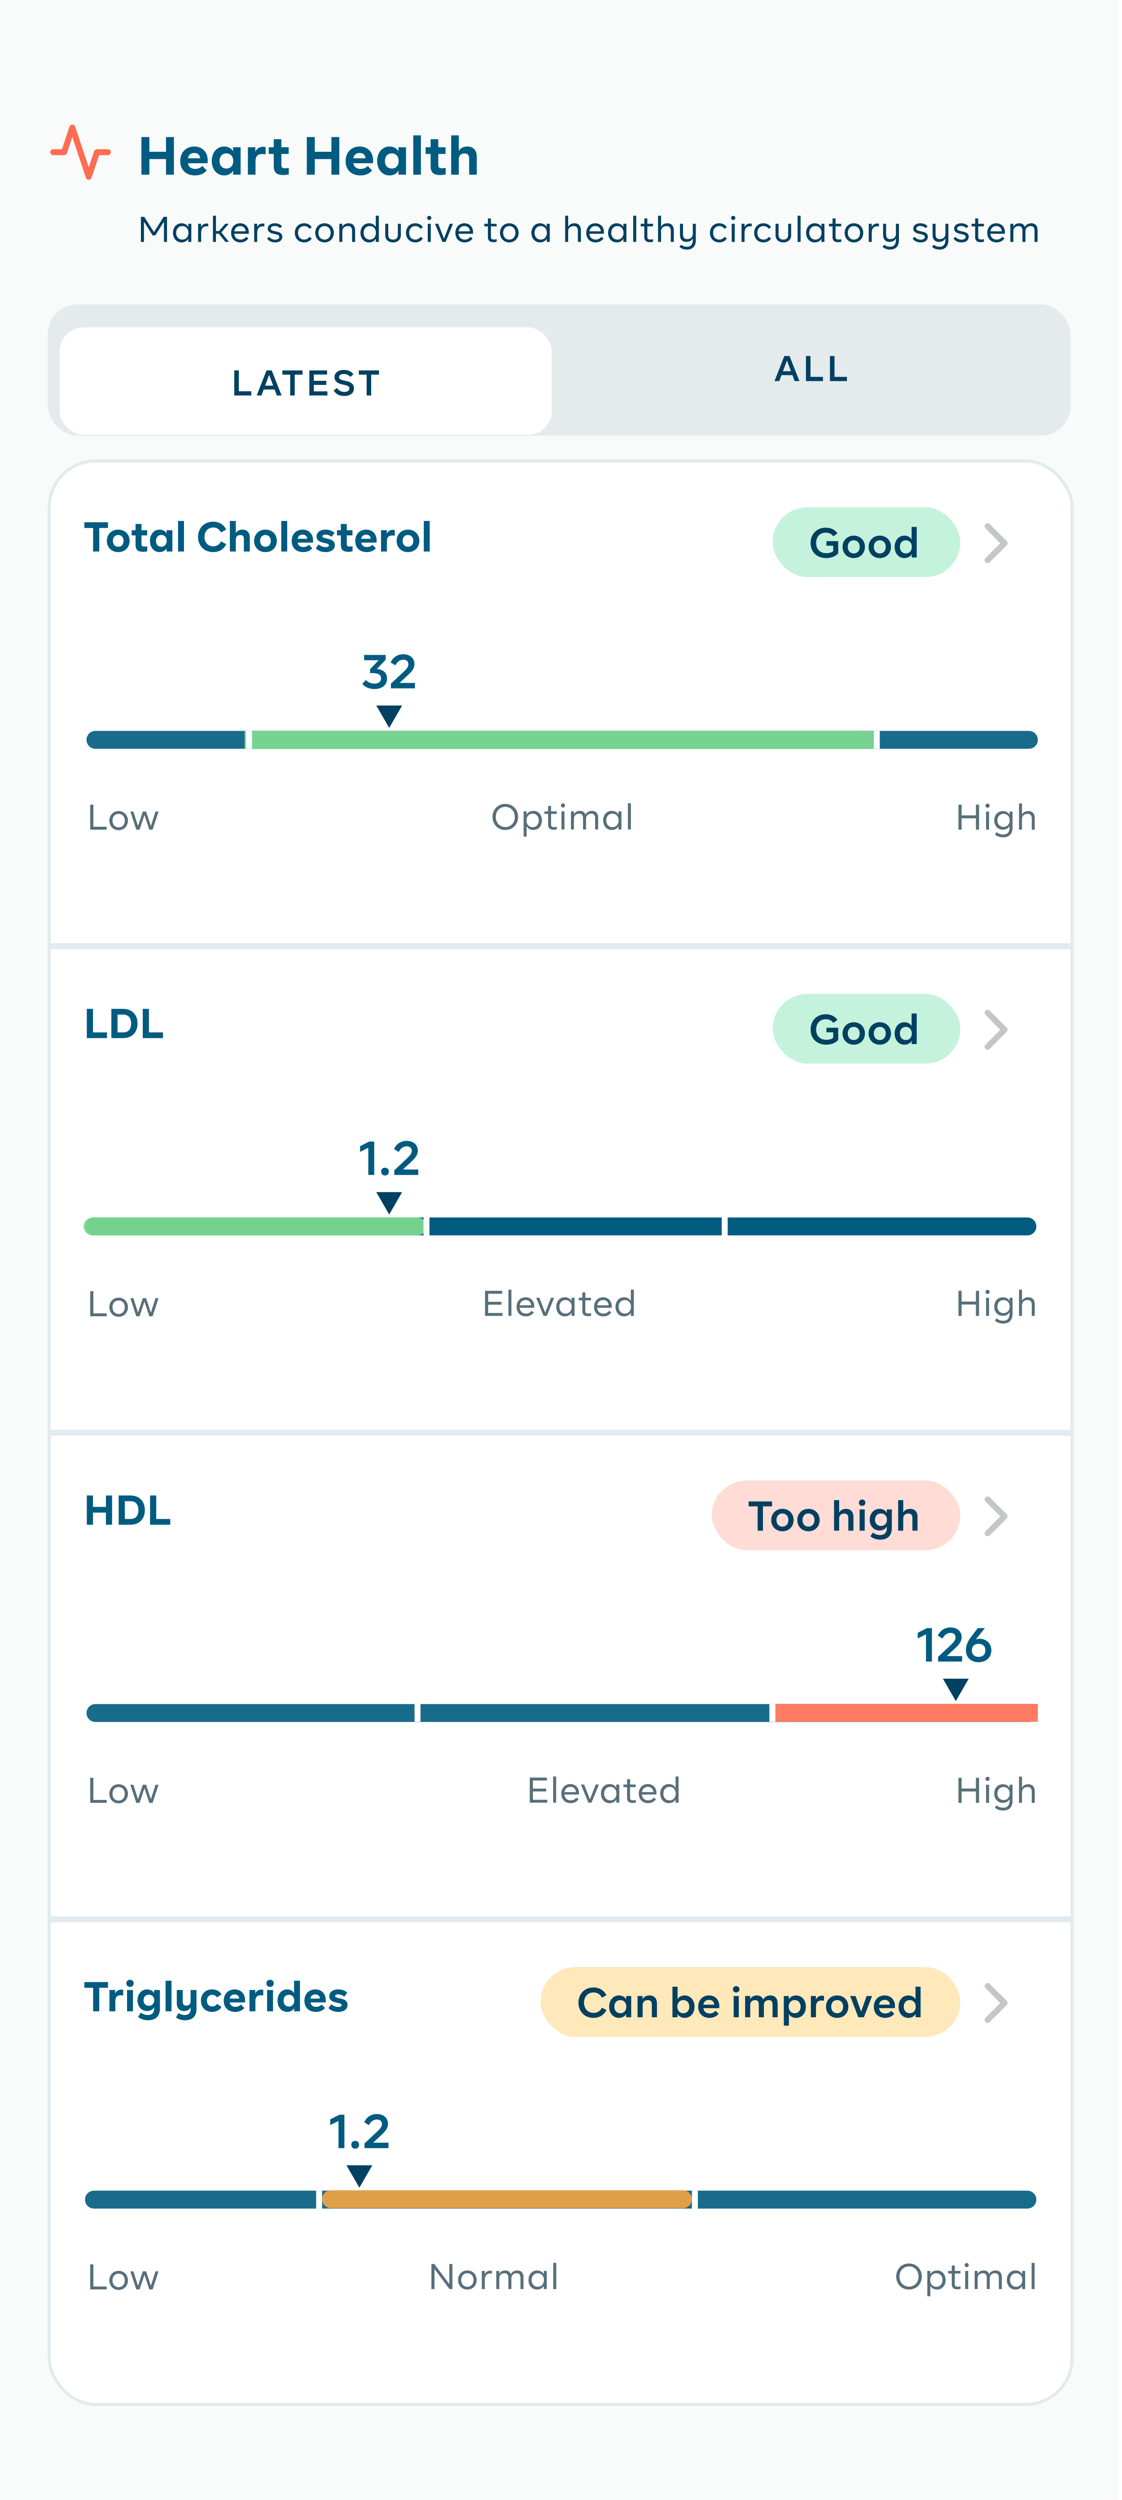 <svg width="203" height="452" viewBox="0 0 203 452" fill="none" xmlns="http://www.w3.org/2000/svg">
<g clip-path="url(#clip0_116_8067)">
<rect width="202.336" height="452" fill="white"/>
<rect width="202.336" height="549.275" fill="#F9FAFA"/>
<g clip-path="url(#clip1_116_8067)">
<path d="M19.516 27.518H17.538L16.054 31.969L13.086 23.066L11.602 27.518H9.624" stroke="#FF6C52" stroke-width="1.079" stroke-linecap="round" stroke-linejoin="round"/>
</g>
<path d="M30.037 24.784H31.464V31.582H30.037V28.765H27.026V31.582H25.588V24.784H27.026V27.445H30.037V24.784ZM37.58 29.038C37.58 29.193 37.57 29.348 37.551 29.513H33.996C34.132 30.203 34.599 30.543 35.327 30.543C35.842 30.543 36.279 30.368 36.609 30.009L37.395 30.825C36.929 31.388 36.201 31.718 35.278 31.718C33.666 31.718 32.608 30.708 32.608 29.125C32.608 27.59 33.617 26.493 35.142 26.493C36.609 26.493 37.58 27.493 37.58 29.038ZM35.152 27.658C34.511 27.658 34.113 27.998 33.996 28.62H36.211C36.162 28.008 35.793 27.658 35.152 27.658ZM42.173 26.629H43.533V31.582H42.173V30.844C41.882 31.398 41.26 31.718 40.551 31.718C39.259 31.718 38.317 30.65 38.317 29.105C38.317 27.561 39.259 26.493 40.551 26.493C41.26 26.493 41.882 26.813 42.173 27.367V26.629ZM40.959 30.475C41.726 30.475 42.202 29.921 42.202 29.105C42.202 28.29 41.726 27.736 40.959 27.736C40.192 27.736 39.716 28.29 39.716 29.105C39.716 29.921 40.192 30.475 40.959 30.475ZM47.636 26.532C47.792 26.532 47.928 26.551 48.054 26.6V27.911C47.85 27.872 47.636 27.853 47.452 27.853C46.626 27.853 46.228 28.241 46.228 29.183V31.582H44.849V26.629H46.199V27.445C46.442 26.872 46.976 26.532 47.636 26.532ZM51.255 31.65C50.05 31.65 49.526 31.174 49.526 30.047V27.833H48.623V26.629H49.526V25.172H50.905V26.629H52.226V27.833H50.905V29.834C50.905 30.271 51.089 30.426 51.575 30.426C51.76 30.426 52.012 30.407 52.245 30.349V31.524C51.934 31.611 51.604 31.65 51.255 31.65ZM59.96 24.784H61.388V31.582H59.96V28.765H56.95V31.582H55.512V24.784H56.95V27.445H59.96V24.784ZM67.504 29.038C67.504 29.193 67.494 29.348 67.475 29.513H63.92C64.056 30.203 64.522 30.543 65.251 30.543C65.765 30.543 66.202 30.368 66.532 30.009L67.319 30.825C66.853 31.388 66.125 31.718 65.202 31.718C63.59 31.718 62.531 30.708 62.531 29.125C62.531 27.59 63.541 26.493 65.066 26.493C66.532 26.493 67.504 27.493 67.504 29.038ZM65.076 27.658C64.435 27.658 64.037 27.998 63.92 28.62H66.134C66.086 28.008 65.717 27.658 65.076 27.658ZM72.097 26.629H73.456V31.582H72.097V30.844C71.805 31.398 71.183 31.718 70.475 31.718C69.183 31.718 68.241 30.65 68.241 29.105C68.241 27.561 69.183 26.493 70.475 26.493C71.183 26.493 71.805 26.813 72.097 27.367V26.629ZM70.882 30.475C71.65 30.475 72.126 29.921 72.126 29.105C72.126 28.29 71.65 27.736 70.882 27.736C70.115 27.736 69.639 28.29 69.639 29.105C69.639 29.921 70.115 30.475 70.882 30.475ZM74.773 31.582V24.473H76.152V31.582H74.773ZM79.642 31.65C78.437 31.65 77.913 31.174 77.913 30.047V27.833H77.01V26.629H77.913V25.172H79.292V26.629H80.613V27.833H79.292V29.834C79.292 30.271 79.477 30.426 79.962 30.426C80.147 30.426 80.399 30.407 80.632 30.349V31.524C80.322 31.611 79.991 31.65 79.642 31.65ZM84.563 26.493C85.612 26.493 86.263 27.153 86.263 28.338V31.582H84.884V28.698C84.884 28.056 84.631 27.746 84.039 27.746C83.398 27.746 83.009 28.115 83.009 28.785V31.582H81.63V24.473H83.009V27.299C83.291 26.804 83.844 26.493 84.563 26.493Z" fill="#005B80"/>
<path d="M29.613 39.208H30.215V43.74H29.664V40.082L28.091 42.562H27.618L26.045 40.082V43.74H25.495V39.208H26.097L27.858 41.973L29.613 39.208ZM34.071 40.464H34.614V43.74H34.071V43.138C33.883 43.559 33.417 43.831 32.86 43.831C31.96 43.831 31.299 43.125 31.299 42.102C31.299 41.079 31.96 40.373 32.86 40.373C33.417 40.373 33.883 40.645 34.071 41.066V40.464ZM32.983 43.326C33.656 43.326 34.096 42.814 34.096 42.102C34.096 41.39 33.656 40.878 32.983 40.878C32.309 40.878 31.869 41.39 31.869 42.102C31.869 42.814 32.309 43.326 32.983 43.326ZM37.387 40.412C37.497 40.412 37.594 40.425 37.685 40.458V40.937C37.588 40.924 37.484 40.917 37.4 40.917C36.779 40.917 36.39 41.273 36.39 42.063V43.74H35.846V40.464H36.39V41.079C36.539 40.658 36.908 40.412 37.387 40.412ZM40.782 43.74L39.597 42.258H39.073V43.74H38.529V39.001H39.073V41.778H39.617L40.756 40.464H41.391L40.044 42.018L41.417 43.74H40.782ZM45.011 41.979C45.011 42.076 45.005 42.173 44.992 42.27H42.37C42.434 42.931 42.868 43.326 43.509 43.326C43.924 43.326 44.273 43.164 44.552 42.814L44.921 43.125C44.603 43.572 44.105 43.831 43.496 43.831C42.499 43.831 41.813 43.125 41.813 42.109C41.813 41.105 42.48 40.373 43.451 40.373C44.364 40.373 45.011 41.021 45.011 41.979ZM43.451 40.878C42.862 40.878 42.473 41.254 42.383 41.83H44.455C44.403 41.215 44.008 40.878 43.451 40.878ZM47.534 40.412C47.644 40.412 47.741 40.425 47.832 40.458V40.937C47.735 40.924 47.631 40.917 47.547 40.917C46.925 40.917 46.537 41.273 46.537 42.063V43.74H45.993V40.464H46.537V41.079C46.686 40.658 47.055 40.412 47.534 40.412ZM49.79 43.831C49.11 43.831 48.579 43.546 48.327 43.119L48.722 42.827C48.961 43.17 49.343 43.339 49.784 43.339C50.256 43.339 50.535 43.138 50.535 42.84C50.535 42.614 50.386 42.471 49.958 42.374L49.44 42.258C48.761 42.102 48.443 41.804 48.443 41.345C48.443 40.781 48.922 40.373 49.732 40.373C50.308 40.373 50.761 40.581 51.027 40.93L50.651 41.254C50.438 41.001 50.107 40.865 49.699 40.865C49.227 40.865 48.987 41.047 48.987 41.332C48.987 41.539 49.117 41.668 49.576 41.772L50.153 41.901C50.819 42.05 51.078 42.355 51.078 42.801C51.078 43.416 50.606 43.831 49.79 43.831ZM55.029 43.831C54.026 43.831 53.346 43.106 53.346 42.102C53.346 41.099 54.026 40.373 55.029 40.373C55.631 40.373 56.123 40.632 56.402 41.086L55.974 41.383C55.774 41.06 55.444 40.878 55.036 40.878C54.369 40.878 53.916 41.364 53.916 42.102C53.916 42.84 54.369 43.326 55.036 43.326C55.444 43.326 55.774 43.145 55.974 42.821L56.402 43.119C56.123 43.572 55.631 43.831 55.029 43.831ZM58.717 43.831C57.694 43.831 57.034 43.035 57.034 42.102C57.034 41.17 57.694 40.373 58.717 40.373C59.74 40.373 60.4 41.17 60.4 42.102C60.4 43.035 59.74 43.831 58.717 43.831ZM58.717 43.326C59.39 43.326 59.831 42.814 59.831 42.102C59.831 41.39 59.39 40.878 58.717 40.878C58.044 40.878 57.603 41.39 57.603 42.102C57.603 42.814 58.044 43.326 58.717 43.326ZM63.081 40.373C63.819 40.373 64.246 40.827 64.246 41.642V43.74H63.702V41.772C63.702 41.15 63.462 40.878 62.951 40.878C62.375 40.878 61.941 41.228 61.941 41.791V43.74H61.397V40.464H61.941V41.021C62.129 40.6 62.556 40.373 63.081 40.373ZM67.99 39.001H68.534V43.74H67.99V43.138C67.796 43.559 67.329 43.831 66.772 43.831C65.873 43.831 65.219 43.125 65.219 42.102C65.219 41.079 65.873 40.373 66.772 40.373C67.329 40.373 67.796 40.645 67.99 41.066V39.001ZM66.902 43.326C67.575 43.326 68.016 42.814 68.016 42.102C68.016 41.39 67.575 40.878 66.902 40.878C66.229 40.878 65.788 41.39 65.788 42.102C65.788 42.814 66.229 43.326 66.902 43.326ZM71.112 43.831C70.258 43.831 69.701 43.306 69.701 42.517V40.464H70.245V42.484C70.245 43.035 70.562 43.326 71.112 43.326C71.663 43.326 71.98 43.035 71.98 42.484V40.464H72.524V42.517C72.524 43.306 71.967 43.831 71.112 43.831ZM75.138 43.831C74.134 43.831 73.454 43.106 73.454 42.102C73.454 41.099 74.134 40.373 75.138 40.373C75.74 40.373 76.232 40.632 76.51 41.086L76.083 41.383C75.882 41.06 75.552 40.878 75.144 40.878C74.477 40.878 74.024 41.364 74.024 42.102C74.024 42.84 74.477 43.326 75.144 43.326C75.552 43.326 75.882 43.145 76.083 42.821L76.51 43.119C76.232 43.572 75.74 43.831 75.138 43.831ZM77.666 39.778C77.446 39.778 77.291 39.616 77.291 39.402C77.291 39.188 77.446 39.027 77.666 39.027C77.886 39.027 78.042 39.188 78.042 39.402C78.042 39.616 77.886 39.778 77.666 39.778ZM77.394 43.74V40.464H77.938V43.74H77.394ZM81.374 40.464H81.957L80.623 43.74H80.04L78.706 40.464H79.289L80.331 43.145L81.374 40.464ZM85.592 41.979C85.592 42.076 85.585 42.173 85.572 42.27H82.95C83.015 42.931 83.448 43.326 84.09 43.326C84.504 43.326 84.853 43.164 85.132 42.814L85.501 43.125C85.184 43.572 84.685 43.831 84.077 43.831C83.079 43.831 82.393 43.125 82.393 42.109C82.393 41.105 83.06 40.373 84.031 40.373C84.944 40.373 85.592 41.021 85.592 41.979ZM84.031 40.878C83.442 40.878 83.054 41.254 82.963 41.83H85.035C84.983 41.215 84.588 40.878 84.031 40.878ZM89.272 43.792C88.631 43.792 88.275 43.488 88.275 42.898V40.93H87.621V40.464H88.275V39.493H88.819V40.464H89.848V40.93H88.819V42.86C88.819 43.183 88.981 43.313 89.35 43.313C89.492 43.313 89.674 43.294 89.861 43.255V43.708C89.648 43.773 89.434 43.792 89.272 43.792ZM92.143 43.831C91.12 43.831 90.46 43.035 90.46 42.102C90.46 41.17 91.12 40.373 92.143 40.373C93.166 40.373 93.826 41.17 93.826 42.102C93.826 43.035 93.166 43.831 92.143 43.831ZM92.143 43.326C92.816 43.326 93.257 42.814 93.257 42.102C93.257 41.39 92.816 40.878 92.143 40.878C91.47 40.878 91.029 41.39 91.029 42.102C91.029 42.814 91.47 43.326 92.143 43.326ZM98.918 40.464H99.462V43.74H98.918V43.138C98.73 43.559 98.264 43.831 97.707 43.831C96.807 43.831 96.147 43.125 96.147 42.102C96.147 41.079 96.807 40.373 97.707 40.373C98.264 40.373 98.73 40.645 98.918 41.066V40.464ZM97.83 43.326C98.504 43.326 98.944 42.814 98.944 42.102C98.944 41.39 98.504 40.878 97.83 40.878C97.157 40.878 96.717 41.39 96.717 42.102C96.717 42.814 97.157 43.326 97.83 43.326ZM103.934 40.373C104.672 40.373 105.1 40.827 105.1 41.642V43.74H104.556V41.772C104.556 41.15 104.316 40.878 103.805 40.878C103.229 40.878 102.795 41.228 102.795 41.791V43.74H102.251V39.001H102.795V41.021C102.982 40.6 103.41 40.373 103.934 40.373ZM109.271 41.979C109.271 42.076 109.264 42.173 109.251 42.27H106.629C106.694 42.931 107.128 43.326 107.769 43.326C108.183 43.326 108.533 43.164 108.811 42.814L109.18 43.125C108.863 43.572 108.364 43.831 107.756 43.831C106.759 43.831 106.072 43.125 106.072 42.109C106.072 41.105 106.739 40.373 107.71 40.373C108.623 40.373 109.271 41.021 109.271 41.979ZM107.71 40.878C107.121 40.878 106.733 41.254 106.642 41.83H108.714C108.662 41.215 108.267 40.878 107.71 40.878ZM112.791 40.464H113.334V43.74H112.791V43.138C112.603 43.559 112.137 43.831 111.58 43.831C110.68 43.831 110.019 43.125 110.019 42.102C110.019 41.079 110.68 40.373 111.58 40.373C112.137 40.373 112.603 40.645 112.791 41.066V40.464ZM111.703 43.326C112.376 43.326 112.816 42.814 112.816 42.102C112.816 41.39 112.376 40.878 111.703 40.878C111.029 40.878 110.589 41.39 110.589 42.102C110.589 42.814 111.029 43.326 111.703 43.326ZM114.566 43.74V39.001H115.11V43.74H114.566ZM117.575 43.792C116.934 43.792 116.578 43.488 116.578 42.898V40.93H115.924V40.464H116.578V39.493H117.122V40.464H118.151V40.93H117.122V42.86C117.122 43.183 117.284 43.313 117.653 43.313C117.795 43.313 117.976 43.294 118.164 43.255V43.708C117.95 43.773 117.737 43.792 117.575 43.792ZM120.742 40.373C121.48 40.373 121.908 40.827 121.908 41.642V43.74H121.364V41.772C121.364 41.15 121.124 40.878 120.613 40.878C120.036 40.878 119.603 41.228 119.603 41.791V43.74H119.059V39.001H119.603V41.021C119.79 40.6 120.218 40.373 120.742 40.373ZM125.347 40.464H125.891V43.423C125.891 44.537 125.295 45.126 124.292 45.126C123.741 45.126 123.236 44.944 122.932 44.634L123.249 44.245C123.521 44.491 123.897 44.621 124.279 44.621C124.952 44.621 125.347 44.232 125.347 43.423V43.093C125.153 43.514 124.719 43.74 124.194 43.74C123.469 43.74 123.029 43.3 123.029 42.471V40.464H123.573V42.342C123.573 42.976 123.825 43.235 124.324 43.235C124.913 43.235 125.347 42.873 125.347 42.322V40.464ZM130.131 43.831C129.127 43.831 128.447 43.106 128.447 42.102C128.447 41.099 129.127 40.373 130.131 40.373C130.733 40.373 131.225 40.632 131.503 41.086L131.076 41.383C130.875 41.06 130.545 40.878 130.137 40.878C129.47 40.878 129.017 41.364 129.017 42.102C129.017 42.84 129.47 43.326 130.137 43.326C130.545 43.326 130.875 43.145 131.076 42.821L131.503 43.119C131.225 43.572 130.733 43.831 130.131 43.831ZM132.659 39.778C132.439 39.778 132.284 39.616 132.284 39.402C132.284 39.188 132.439 39.027 132.659 39.027C132.88 39.027 133.035 39.188 133.035 39.402C133.035 39.616 132.88 39.778 132.659 39.778ZM132.387 43.74V40.464H132.931V43.74H132.387ZM135.707 40.412C135.817 40.412 135.914 40.425 136.004 40.458V40.937C135.907 40.924 135.804 40.917 135.719 40.917C135.098 40.917 134.709 41.273 134.709 42.063V43.74H134.166V40.464H134.709V41.079C134.858 40.658 135.227 40.412 135.707 40.412ZM138.134 43.831C137.13 43.831 136.451 43.106 136.451 42.102C136.451 41.099 137.13 40.373 138.134 40.373C138.736 40.373 139.228 40.632 139.507 41.086L139.079 41.383C138.879 41.06 138.548 40.878 138.14 40.878C137.474 40.878 137.02 41.364 137.02 42.102C137.02 42.84 137.474 43.326 138.14 43.326C138.548 43.326 138.879 43.145 139.079 42.821L139.507 43.119C139.228 43.572 138.736 43.831 138.134 43.831ZM141.731 43.831C140.876 43.831 140.319 43.306 140.319 42.517V40.464H140.863V42.484C140.863 43.035 141.181 43.326 141.731 43.326C142.281 43.326 142.598 43.035 142.598 42.484V40.464H143.142V42.517C143.142 43.306 142.586 43.831 141.731 43.831ZM144.306 43.74V39.001H144.85V43.74H144.306ZM148.616 40.464H149.16V43.74H148.616V43.138C148.428 43.559 147.962 43.831 147.405 43.831C146.505 43.831 145.845 43.125 145.845 42.102C145.845 41.079 146.505 40.373 147.405 40.373C147.962 40.373 148.428 40.645 148.616 41.066V40.464ZM147.528 43.326C148.202 43.326 148.642 42.814 148.642 42.102C148.642 41.39 148.202 40.878 147.528 40.878C146.855 40.878 146.415 41.39 146.415 42.102C146.415 42.814 146.855 43.326 147.528 43.326ZM151.628 43.792C150.987 43.792 150.631 43.488 150.631 42.898V40.93H149.977V40.464H150.631V39.493H151.175V40.464H152.205V40.93H151.175V42.86C151.175 43.183 151.337 43.313 151.706 43.313C151.848 43.313 152.03 43.294 152.218 43.255V43.708C152.004 43.773 151.79 43.792 151.628 43.792ZM154.499 43.831C153.476 43.831 152.816 43.035 152.816 42.102C152.816 41.17 153.476 40.373 154.499 40.373C155.522 40.373 156.183 41.17 156.183 42.102C156.183 43.035 155.522 43.831 154.499 43.831ZM154.499 43.326C155.173 43.326 155.613 42.814 155.613 42.102C155.613 41.39 155.173 40.878 154.499 40.878C153.826 40.878 153.386 41.39 153.386 42.102C153.386 42.814 153.826 43.326 154.499 43.326ZM158.72 40.412C158.83 40.412 158.927 40.425 159.018 40.458V40.937C158.921 40.924 158.817 40.917 158.733 40.917C158.112 40.917 157.723 41.273 157.723 42.063V43.74H157.179V40.464H157.723V41.079C157.872 40.658 158.241 40.412 158.72 40.412ZM162.096 40.464H162.639V43.423C162.639 44.537 162.044 45.126 161.04 45.126C160.49 45.126 159.985 44.944 159.68 44.634L159.998 44.245C160.27 44.491 160.645 44.621 161.027 44.621C161.701 44.621 162.096 44.232 162.096 43.423V43.093C161.901 43.514 161.467 43.74 160.943 43.74C160.218 43.74 159.778 43.3 159.778 42.471V40.464H160.321V42.342C160.321 42.976 160.574 43.235 161.073 43.235C161.662 43.235 162.096 42.873 162.096 42.322V40.464ZM166.582 43.831C165.902 43.831 165.371 43.546 165.118 43.119L165.513 42.827C165.753 43.17 166.135 43.339 166.575 43.339C167.048 43.339 167.326 43.138 167.326 42.84C167.326 42.614 167.177 42.471 166.75 42.374L166.232 42.258C165.552 42.102 165.235 41.804 165.235 41.345C165.235 40.781 165.714 40.373 166.523 40.373C167.1 40.373 167.553 40.581 167.818 40.93L167.443 41.254C167.229 41.001 166.899 40.865 166.491 40.865C166.018 40.865 165.779 41.047 165.779 41.332C165.779 41.539 165.908 41.668 166.368 41.772L166.944 41.901C167.611 42.05 167.87 42.355 167.87 42.801C167.87 43.416 167.397 43.831 166.582 43.831ZM171.047 40.464H171.591V43.423C171.591 44.537 170.995 45.126 169.992 45.126C169.441 45.126 168.936 44.944 168.632 44.634L168.949 44.245C169.221 44.491 169.597 44.621 169.979 44.621C170.652 44.621 171.047 44.232 171.047 43.423V43.093C170.853 43.514 170.419 43.74 169.895 43.74C169.169 43.74 168.729 43.3 168.729 42.471V40.464H169.273V42.342C169.273 42.976 169.526 43.235 170.024 43.235C170.613 43.235 171.047 42.873 171.047 42.322V40.464ZM173.976 43.831C173.296 43.831 172.765 43.546 172.513 43.119L172.908 42.827C173.147 43.17 173.529 43.339 173.97 43.339C174.442 43.339 174.721 43.138 174.721 42.84C174.721 42.614 174.572 42.471 174.145 42.374L173.627 42.258C172.947 42.102 172.629 41.804 172.629 41.345C172.629 40.781 173.109 40.373 173.918 40.373C174.494 40.373 174.947 40.581 175.213 40.93L174.837 41.254C174.624 41.001 174.293 40.865 173.886 40.865C173.413 40.865 173.173 41.047 173.173 41.332C173.173 41.539 173.303 41.668 173.763 41.772L174.339 41.901C175.006 42.05 175.265 42.355 175.265 42.801C175.265 43.416 174.792 43.831 173.976 43.831ZM177.432 43.792C176.791 43.792 176.435 43.488 176.435 42.898V40.93H175.781V40.464H176.435V39.493H176.979V40.464H178.008V40.93H176.979V42.86C176.979 43.183 177.141 43.313 177.51 43.313C177.652 43.313 177.833 43.294 178.021 43.255V43.708C177.808 43.773 177.594 43.792 177.432 43.792ZM181.818 41.979C181.818 42.076 181.811 42.173 181.799 42.27H179.176C179.241 42.931 179.675 43.326 180.316 43.326C180.73 43.326 181.08 43.164 181.358 42.814L181.727 43.125C181.41 43.572 180.911 43.831 180.303 43.831C179.306 43.831 178.619 43.125 178.619 42.109C178.619 41.105 179.286 40.373 180.258 40.373C181.17 40.373 181.818 41.021 181.818 41.979ZM180.258 40.878C179.668 40.878 179.28 41.254 179.189 41.83H181.261C181.209 41.215 180.814 40.878 180.258 40.878ZM186.6 40.373C187.325 40.373 187.72 40.827 187.72 41.63V43.74H187.177V41.759C187.177 41.15 186.969 40.878 186.484 40.878C185.933 40.878 185.532 41.228 185.532 41.791V43.74H184.988V41.759C184.988 41.15 184.781 40.878 184.295 40.878C183.745 40.878 183.343 41.228 183.343 41.791V43.74H182.8V40.464H183.343V41.014C183.525 40.606 183.926 40.373 184.425 40.373C184.93 40.373 185.286 40.613 185.441 41.053C185.61 40.639 186.043 40.373 186.6 40.373Z" fill="#004061"/>
<rect x="8.635" y="55.035" width="185.07" height="23.741" rx="5.396" fill="#004061" fill-opacity="0.08"/>
<g filter="url(#filter0_d_116_8067)">
<rect x="10.793" y="57.193" width="89.028" height="19.424" rx="4.317" fill="white" shape-rendering="crispEdges"/>
<path d="M43.21 68.746H45.464V69.51H42.388V64.977H43.21V68.746ZM50.087 69.51L49.686 68.435H47.705L47.303 69.51H46.442L48.223 64.977H49.162L50.949 69.51H50.087ZM47.97 67.729H49.421L48.696 65.787L47.97 67.729ZM52.502 69.51V65.742H51.09V64.977H54.736V65.742H53.324V69.51H52.502ZM56.784 68.765H59.238V69.51H55.968V64.977H59.173V65.722H56.784V66.855H59.031V67.593H56.784V68.765ZM62.29 69.6C61.37 69.6 60.684 69.212 60.386 68.577L60.982 68.15C61.247 68.61 61.726 68.862 62.316 68.862C62.892 68.862 63.209 68.616 63.209 68.241C63.209 67.956 63.028 67.775 62.523 67.651L61.791 67.477C60.943 67.276 60.516 66.842 60.516 66.208C60.516 65.437 61.15 64.887 62.212 64.887C63.034 64.887 63.669 65.217 63.934 65.716L63.345 66.149C63.099 65.806 62.704 65.625 62.199 65.625C61.649 65.625 61.351 65.845 61.351 66.195C61.351 66.454 61.519 66.629 62.056 66.758L62.801 66.933C63.669 67.14 64.044 67.567 64.044 68.202C64.044 69.031 63.41 69.6 62.29 69.6ZM66.335 69.51V65.742H64.923V64.977H68.569V65.742H67.157V69.51H66.335Z" fill="#004061"/>
</g>
<path d="M143.775 68.906L143.373 67.831H141.392L140.99 68.906H140.129L141.91 64.374H142.849L144.636 68.906H143.775ZM141.657 67.126H143.108L142.383 65.183L141.657 67.126ZM146.64 68.142H148.893V68.906H145.818V64.374H146.64V68.142ZM150.984 68.142H153.237V68.906H150.161V64.374H150.984V68.142Z" fill="#004061"/>
<g clip-path="url(#clip2_116_8067)">
<rect x="8.905" y="83.362" width="185.07" height="87.445" fill="white"/>
<path d="M16.847 99.725V95.472H15.261V94.437H19.536V95.472H17.957V99.725H16.847ZM21.39 99.83C20.137 99.83 19.336 98.924 19.336 97.798C19.336 96.665 20.137 95.766 21.39 95.766C22.652 95.766 23.453 96.665 23.453 97.798C23.453 98.924 22.652 99.83 21.39 99.83ZM21.39 98.864C21.987 98.864 22.357 98.433 22.357 97.798C22.357 97.164 21.987 96.733 21.39 96.733C20.794 96.733 20.424 97.164 20.424 97.798C20.424 98.433 20.794 98.864 21.39 98.864ZM25.872 99.778C24.935 99.778 24.527 99.407 24.527 98.531V96.809H23.825V95.872H24.527V94.739H25.6V95.872H26.628V96.809H25.6V98.365C25.6 98.705 25.744 98.826 26.121 98.826C26.265 98.826 26.461 98.811 26.643 98.765V99.679C26.401 99.747 26.144 99.778 25.872 99.778ZM30.132 95.872H31.19V99.725H30.132V99.15C29.905 99.581 29.422 99.83 28.87 99.83C27.866 99.83 27.133 98.999 27.133 97.798C27.133 96.597 27.866 95.766 28.87 95.766C29.422 95.766 29.905 96.016 30.132 96.446V95.872ZM29.188 98.864C29.785 98.864 30.155 98.433 30.155 97.798C30.155 97.164 29.785 96.733 29.188 96.733C28.591 96.733 28.221 97.164 28.221 97.798C28.221 98.433 28.591 98.864 29.188 98.864ZM32.214 99.725V94.195H33.286V99.725H32.214ZM38.559 99.83C36.935 99.83 35.832 98.667 35.832 97.088C35.832 95.517 36.919 94.331 38.559 94.331C39.616 94.331 40.492 94.822 40.931 95.774L39.971 96.272C39.684 95.661 39.178 95.381 38.581 95.381C37.63 95.381 36.995 96.091 36.995 97.081C36.995 98.07 37.63 98.78 38.581 98.78C39.178 98.78 39.692 98.501 39.979 97.889L40.931 98.388C40.492 99.339 39.616 99.83 38.559 99.83ZM43.871 95.766C44.687 95.766 45.193 96.28 45.193 97.202V99.725H44.12V97.481C44.12 96.983 43.924 96.741 43.463 96.741C42.964 96.741 42.662 97.028 42.662 97.549V99.725H41.59V94.195H42.662V96.393C42.881 96.008 43.312 95.766 43.871 95.766ZM48.028 99.83C46.774 99.83 45.974 98.924 45.974 97.798C45.974 96.665 46.774 95.766 48.028 95.766C49.29 95.766 50.09 96.665 50.09 97.798C50.09 98.924 49.29 99.83 48.028 99.83ZM48.028 98.864C48.625 98.864 48.995 98.433 48.995 97.798C48.995 97.164 48.625 96.733 48.028 96.733C47.431 96.733 47.061 97.164 47.061 97.798C47.061 98.433 47.431 98.864 48.028 98.864ZM50.892 99.725V94.195H51.964V99.725H50.892ZM56.643 97.746C56.643 97.866 56.635 97.987 56.62 98.116H53.855C53.961 98.652 54.324 98.916 54.89 98.916C55.291 98.916 55.63 98.78 55.887 98.501L56.499 99.135C56.136 99.573 55.57 99.83 54.852 99.83C53.598 99.83 52.775 99.045 52.775 97.814C52.775 96.62 53.561 95.766 54.747 95.766C55.887 95.766 56.643 96.544 56.643 97.746ZM54.754 96.673C54.256 96.673 53.946 96.937 53.855 97.421H55.578C55.54 96.945 55.253 96.673 54.754 96.673ZM58.916 99.83C58.16 99.83 57.511 99.573 57.133 99.143L57.654 98.44C57.964 98.743 58.447 98.939 58.923 98.939C59.301 98.939 59.505 98.811 59.505 98.614C59.505 98.44 59.369 98.335 59.044 98.259L58.402 98.108C57.594 97.919 57.276 97.541 57.276 97.013C57.276 96.28 57.881 95.766 58.9 95.766C59.58 95.766 60.169 95.993 60.517 96.356L59.996 97.066C59.626 96.786 59.248 96.665 58.885 96.665C58.515 96.665 58.341 96.786 58.341 96.975C58.341 97.118 58.455 97.217 58.795 97.292L59.459 97.451C60.283 97.64 60.577 98.017 60.577 98.554C60.577 99.332 59.965 99.83 58.916 99.83ZM63.014 99.778C62.078 99.778 61.67 99.407 61.67 98.531V96.809H60.967V95.872H61.67V94.739H62.742V95.872H63.77V96.809H62.742V98.365C62.742 98.705 62.886 98.826 63.264 98.826C63.407 98.826 63.604 98.811 63.785 98.765V99.679C63.543 99.747 63.286 99.778 63.014 99.778ZM68.143 97.746C68.143 97.866 68.136 97.987 68.121 98.116H65.356C65.462 98.652 65.824 98.916 66.391 98.916C66.791 98.916 67.131 98.78 67.388 98.501L68 99.135C67.637 99.573 67.07 99.83 66.353 99.83C65.099 99.83 64.276 99.045 64.276 97.814C64.276 96.62 65.061 95.766 66.247 95.766C67.388 95.766 68.143 96.544 68.143 97.746ZM66.255 96.673C65.756 96.673 65.446 96.937 65.356 97.421H67.078C67.04 96.945 66.753 96.673 66.255 96.673ZM71.103 95.797C71.224 95.797 71.33 95.812 71.428 95.85V96.869C71.27 96.839 71.103 96.824 70.96 96.824C70.318 96.824 70.008 97.126 70.008 97.859V99.725H68.936V95.872H69.986V96.507C70.174 96.061 70.59 95.797 71.103 95.797ZM73.81 99.83C72.556 99.83 71.756 98.924 71.756 97.798C71.756 96.665 72.556 95.766 73.81 95.766C75.072 95.766 75.873 96.665 75.873 97.798C75.873 98.924 75.072 99.83 73.81 99.83ZM73.81 98.864C74.407 98.864 74.777 98.433 74.777 97.798C74.777 97.164 74.407 96.733 73.81 96.733C73.214 96.733 72.843 97.164 72.843 97.798C72.843 98.433 73.214 98.864 73.81 98.864ZM76.674 99.725V94.195H77.746V99.725H76.674Z" fill="#005B80"/>
<rect x="139.791" y="91.725" width="33.95" height="12.619" rx="6.309" fill="#C5F2DC"/>
<path d="M149.521 97.851H151.652V100.034C151.229 100.578 150.428 100.91 149.484 100.91C147.739 100.91 146.658 99.762 146.658 98.176C146.658 96.559 147.784 95.411 149.4 95.411C150.337 95.411 151.093 95.796 151.516 96.439L150.768 96.975C150.458 96.537 149.982 96.31 149.4 96.31C148.35 96.31 147.663 97.058 147.663 98.183C147.663 99.332 148.373 100.027 149.521 100.027C150.043 100.027 150.481 99.883 150.753 99.664V98.674H149.521V97.851ZM154.465 100.91C153.234 100.91 152.44 99.996 152.44 98.886C152.44 97.768 153.234 96.854 154.465 96.854C155.704 96.854 156.489 97.768 156.489 98.886C156.489 99.996 155.704 100.91 154.465 100.91ZM154.465 100.072C155.13 100.072 155.545 99.581 155.545 98.886C155.545 98.183 155.13 97.692 154.465 97.692C153.8 97.692 153.385 98.183 153.385 98.886C153.385 99.581 153.8 100.072 154.465 100.072ZM159.179 100.91C157.947 100.91 157.154 99.996 157.154 98.886C157.154 97.768 157.947 96.854 159.179 96.854C160.418 96.854 161.203 97.768 161.203 98.886C161.203 99.996 160.418 100.91 159.179 100.91ZM159.179 100.072C159.843 100.072 160.259 99.581 160.259 98.886C160.259 98.183 159.843 97.692 159.179 97.692C158.514 97.692 158.098 98.183 158.098 98.886C158.098 99.581 158.514 100.072 159.179 100.072ZM164.935 95.275H165.857V100.805H164.95V100.193C164.723 100.646 164.217 100.91 163.636 100.91C162.608 100.91 161.868 100.087 161.868 98.886C161.868 97.685 162.608 96.854 163.636 96.854C164.202 96.854 164.701 97.111 164.935 97.549V95.275ZM163.893 100.072C164.557 100.072 164.973 99.581 164.973 98.886C164.973 98.183 164.557 97.692 163.893 97.692C163.228 97.692 162.812 98.183 162.812 98.886C162.812 99.581 163.228 100.072 163.893 100.072Z" fill="#004061"/>
<path d="M182.124 97.816L179.071 94.767C179.02 94.716 178.961 94.676 178.895 94.649C178.829 94.621 178.759 94.607 178.687 94.607C178.616 94.607 178.546 94.621 178.48 94.649C178.414 94.676 178.355 94.716 178.304 94.767C178.204 94.868 178.147 95.005 178.147 95.147C178.147 95.29 178.204 95.427 178.304 95.528L180.975 98.226L178.304 100.896C178.204 100.998 178.147 101.134 178.147 101.277C178.147 101.419 178.204 101.556 178.304 101.657C178.354 101.708 178.414 101.749 178.48 101.777C178.545 101.804 178.616 101.819 178.687 101.819C178.759 101.819 178.829 101.804 178.895 101.777C178.961 101.749 179.021 101.708 179.071 101.657L182.124 98.609C182.179 98.558 182.223 98.497 182.253 98.429C182.283 98.36 182.298 98.287 182.298 98.212C182.298 98.138 182.283 98.064 182.253 97.996C182.223 97.927 182.179 97.866 182.124 97.816Z" fill="#C4C6C7"/>
<path opacity="0.9" d="M15.65 133.775C15.65 132.881 16.375 132.156 17.269 132.156H186.152C187.046 132.156 187.771 132.881 187.771 133.775C187.771 134.669 187.046 135.394 186.152 135.394H17.269C16.375 135.394 15.65 134.669 15.65 133.775Z" fill="#005B80"/>
<path opacity="0.9" d="M44.248 132.191H158.096V135.429H44.248V132.191Z" fill="#82DF8F"/>
<path d="M16.893 149.489H19.302V150.02H16.324V145.487H16.893V149.489ZM21.465 150.11C20.442 150.11 19.781 149.314 19.781 148.381C19.781 147.449 20.442 146.653 21.465 146.653C22.488 146.653 23.148 147.449 23.148 148.381C23.148 149.314 22.488 150.11 21.465 150.11ZM21.465 149.605C22.138 149.605 22.578 149.094 22.578 148.381C22.578 147.669 22.138 147.158 21.465 147.158C20.791 147.158 20.351 147.669 20.351 148.381C20.351 149.094 20.791 149.605 21.465 149.605ZM28.134 146.743H28.685L27.61 150.02H27.014L26.134 147.365L25.253 150.02H24.658L23.583 146.743H24.133L24.968 149.353L25.836 146.743H26.432L27.299 149.353L28.134 146.743Z" fill="#576F7B"/>
<path d="M91.423 150.073C90.05 150.073 89.105 149.024 89.105 147.716C89.105 146.408 90.05 145.359 91.423 145.359C92.796 145.359 93.741 146.408 93.741 147.716C93.741 149.024 92.796 150.073 91.423 150.073ZM91.423 149.542C92.446 149.542 93.145 148.765 93.145 147.716C93.145 146.667 92.446 145.89 91.423 145.89C90.4 145.89 89.701 146.667 89.701 147.716C89.701 148.765 90.4 149.542 91.423 149.542ZM96.497 146.616C97.397 146.616 98.051 147.321 98.051 148.344C98.051 149.367 97.397 150.073 96.497 150.073C95.941 150.073 95.474 149.801 95.28 149.38V151.277H94.736V146.706H95.28V147.308C95.474 146.887 95.941 146.616 96.497 146.616ZM96.368 149.568C97.041 149.568 97.482 149.057 97.482 148.344C97.482 147.632 97.041 147.121 96.368 147.121C95.695 147.121 95.254 147.632 95.254 148.344C95.254 149.057 95.695 149.568 96.368 149.568ZM100.159 150.034C99.518 150.034 99.162 149.73 99.162 149.141V147.172H98.508V146.706H99.162V145.735H99.706V146.706H100.735V147.172H99.706V149.102C99.706 149.426 99.867 149.555 100.236 149.555C100.379 149.555 100.56 149.536 100.748 149.497V149.95C100.534 150.015 100.321 150.034 100.159 150.034ZM101.856 146.02C101.636 146.02 101.481 145.858 101.481 145.644C101.481 145.431 101.636 145.269 101.856 145.269C102.076 145.269 102.232 145.431 102.232 145.644C102.232 145.858 102.076 146.02 101.856 146.02ZM101.584 149.982V146.706H102.128V149.982H101.584ZM107.098 146.616C107.823 146.616 108.218 147.069 108.218 147.872V149.982H107.675V148.001C107.675 147.393 107.467 147.121 106.982 147.121C106.431 147.121 106.03 147.47 106.03 148.034V149.982H105.486V148.001C105.486 147.393 105.279 147.121 104.793 147.121C104.243 147.121 103.841 147.47 103.841 148.034V149.982H103.298V146.706H103.841V147.257C104.023 146.849 104.424 146.616 104.923 146.616C105.428 146.616 105.784 146.855 105.939 147.295C106.108 146.881 106.541 146.616 107.098 146.616ZM111.893 146.706H112.437V149.982H111.893V149.38C111.705 149.801 111.239 150.073 110.682 150.073C109.782 150.073 109.122 149.367 109.122 148.344C109.122 147.321 109.782 146.616 110.682 146.616C111.239 146.616 111.705 146.887 111.893 147.308V146.706ZM110.805 149.568C111.479 149.568 111.919 149.057 111.919 148.344C111.919 147.632 111.479 147.121 110.805 147.121C110.132 147.121 109.692 147.632 109.692 148.344C109.692 149.057 110.132 149.568 110.805 149.568ZM113.604 149.982V145.243H114.148V149.982H113.604Z" fill="#576F7B"/>
<path d="M176.569 145.487H177.139V150.02H176.569V147.961H173.979V150.02H173.409V145.487H173.979V147.43H176.569V145.487ZM178.674 146.057C178.454 146.057 178.299 145.895 178.299 145.681C178.299 145.468 178.454 145.306 178.674 145.306C178.894 145.306 179.05 145.468 179.05 145.681C179.05 145.895 178.894 146.057 178.674 146.057ZM178.402 150.02V146.743H178.946V150.02H178.402ZM182.654 146.743H183.198V149.644C183.198 150.79 182.576 151.405 181.495 151.405C180.873 151.405 180.342 151.204 180.006 150.861L180.316 150.46C180.614 150.732 181.029 150.9 181.495 150.9C182.233 150.9 182.654 150.486 182.654 149.644V149.346C182.466 149.761 182 150.02 181.443 150.02C180.543 150.02 179.883 149.333 179.883 148.336C179.883 147.339 180.543 146.653 181.443 146.653C182 146.653 182.466 146.918 182.654 147.339V146.743ZM181.566 149.515C182.239 149.515 182.68 149.022 182.68 148.336C182.68 147.65 182.239 147.158 181.566 147.158C180.893 147.158 180.452 147.65 180.452 148.336C180.452 149.022 180.893 149.515 181.566 149.515ZM186.048 146.653C186.786 146.653 187.214 147.106 187.214 147.922V150.02H186.67V148.051C186.67 147.43 186.43 147.158 185.919 147.158C185.342 147.158 184.909 147.507 184.909 148.071V150.02H184.365V145.28H184.909V147.3C185.096 146.879 185.524 146.653 186.048 146.653Z" fill="#576F7B"/>
<line x1="45.055" y1="132.156" x2="45.055" y2="135.394" stroke="white" stroke-width="1.079"/>
<line x1="158.635" y1="132.156" x2="158.635" y2="135.394" stroke="white" stroke-width="1.079"/>
<path d="M70.417 131.617L68.081 127.57L72.754 127.57L70.417 131.617Z" fill="#004061"/>
<path d="M68.18 120.968C69.337 121.063 70.028 121.65 70.028 122.686C70.028 123.843 69.165 124.586 67.757 124.586C66.86 124.586 66.1 124.284 65.556 123.679L66.178 122.954C66.635 123.412 67.162 123.61 67.74 123.61C68.534 123.61 68.94 123.23 68.94 122.643C68.94 122.03 68.491 121.702 67.265 121.702H66.955V121.012L68.5 119.38H65.884V118.422H69.778V119.294L68.18 120.968ZM72.291 123.481H75.071V124.465H70.728V123.619L72.904 121.59C73.663 120.882 73.888 120.52 73.888 120.105C73.888 119.596 73.543 119.285 72.981 119.285C72.412 119.285 71.894 119.604 71.522 120.312L70.677 119.777C71.125 118.827 71.937 118.301 72.964 118.301C74.199 118.301 74.984 119.035 74.984 120.062C74.984 120.684 74.691 121.245 73.922 121.961L72.291 123.481Z" fill="#005B80"/>
<rect x="8.905" y="83.362" width="185.07" height="87.445" stroke="#E1EBEF" stroke-width="0.54"/>
<rect x="8.905" y="171.346" width="185.07" height="87.445" fill="white"/>
<path d="M16.824 186.674H19.362V187.709H15.706V182.421H16.824V186.674ZM22.277 182.421C23.803 182.421 24.883 183.396 24.883 185.065C24.883 186.735 23.803 187.709 22.277 187.709H20.147V182.421H22.277ZM22.277 186.674C23.191 186.674 23.72 186.138 23.72 185.065C23.72 183.992 23.191 183.456 22.277 183.456H21.265V186.674H22.277ZM26.945 186.674H29.483V187.709H25.827V182.421H26.945V186.674Z" fill="#005B80"/>
<rect x="139.791" y="179.709" width="33.95" height="12.619" rx="6.309" fill="#C5F2DC"/>
<path d="M149.521 185.835H151.652V188.019C151.229 188.562 150.428 188.895 149.484 188.895C147.739 188.895 146.658 187.747 146.658 186.16C146.658 184.544 147.784 183.396 149.4 183.396C150.337 183.396 151.093 183.781 151.516 184.423L150.768 184.959C150.458 184.521 149.982 184.294 149.4 184.294C148.35 184.294 147.663 185.042 147.663 186.168C147.663 187.316 148.373 188.011 149.521 188.011C150.043 188.011 150.481 187.867 150.753 187.648V186.659H149.521V185.835ZM154.465 188.895C153.234 188.895 152.44 187.981 152.44 186.87C152.44 185.752 153.234 184.838 154.465 184.838C155.704 184.838 156.489 185.752 156.489 186.87C156.489 187.981 155.704 188.895 154.465 188.895ZM154.465 188.056C155.13 188.056 155.545 187.565 155.545 186.87C155.545 186.168 155.13 185.677 154.465 185.677C153.8 185.677 153.385 186.168 153.385 186.87C153.385 187.565 153.8 188.056 154.465 188.056ZM159.179 188.895C157.947 188.895 157.154 187.981 157.154 186.87C157.154 185.752 157.947 184.838 159.179 184.838C160.418 184.838 161.203 185.752 161.203 186.87C161.203 187.981 160.418 188.895 159.179 188.895ZM159.179 188.056C159.843 188.056 160.259 187.565 160.259 186.87C160.259 186.168 159.843 185.677 159.179 185.677C158.514 185.677 158.098 186.168 158.098 186.87C158.098 187.565 158.514 188.056 159.179 188.056ZM164.935 183.26H165.857V188.789H164.95V188.177C164.723 188.63 164.217 188.895 163.636 188.895C162.608 188.895 161.868 188.071 161.868 186.87C161.868 185.669 162.608 184.838 163.636 184.838C164.202 184.838 164.701 185.095 164.935 185.533V183.26ZM163.893 188.056C164.557 188.056 164.973 187.565 164.973 186.87C164.973 186.168 164.557 185.677 163.893 185.677C163.228 185.677 162.812 186.168 162.812 186.87C162.812 187.565 163.228 188.056 163.893 188.056Z" fill="#004061"/>
<path d="M182.124 185.8L179.071 182.751C179.02 182.701 178.961 182.661 178.895 182.633C178.829 182.606 178.759 182.592 178.687 182.592C178.616 182.592 178.546 182.606 178.48 182.633C178.414 182.661 178.355 182.701 178.304 182.751C178.204 182.852 178.147 182.989 178.147 183.132C178.147 183.274 178.204 183.411 178.304 183.512L180.975 186.21L178.304 188.881C178.204 188.982 178.147 189.119 178.147 189.261C178.147 189.404 178.204 189.541 178.304 189.642C178.354 189.693 178.414 189.733 178.48 189.761C178.545 189.789 178.616 189.803 178.687 189.803C178.759 189.803 178.829 189.789 178.895 189.761C178.961 189.733 179.021 189.693 179.071 189.642L182.124 186.593C182.179 186.543 182.223 186.481 182.253 186.413C182.283 186.345 182.298 186.271 182.298 186.197C182.298 186.122 182.283 186.048 182.253 185.98C182.223 185.912 182.179 185.85 182.124 185.8Z" fill="#C4C6C7"/>
<path d="M15.381 221.759C15.381 220.865 16.106 220.141 17 220.141H185.883C186.777 220.141 187.502 220.865 187.502 221.759C187.502 222.653 186.777 223.378 185.883 223.378H17C16.106 223.378 15.381 222.653 15.381 221.759Z" fill="#005B80"/>
<path opacity="0.9" d="M15.111 221.759C15.111 220.865 15.836 220.141 16.73 220.141H75.542C76.436 220.141 77.161 220.865 77.161 221.759C77.161 222.653 76.436 223.378 75.542 223.378H16.73C15.836 223.378 15.111 222.653 15.111 221.759Z" fill="#82DF8F"/>
<path d="M16.893 237.473H19.302V238.004H16.324V233.472H16.893V237.473ZM21.465 238.095C20.442 238.095 19.781 237.298 19.781 236.366C19.781 235.433 20.442 234.637 21.465 234.637C22.488 234.637 23.148 235.433 23.148 236.366C23.148 237.298 22.488 238.095 21.465 238.095ZM21.465 237.59C22.138 237.59 22.578 237.078 22.578 236.366C22.578 235.654 22.138 235.142 21.465 235.142C20.791 235.142 20.351 235.654 20.351 236.366C20.351 237.078 20.791 237.59 21.465 237.59ZM28.134 234.728H28.685L27.61 238.004H27.014L26.134 235.349L25.253 238.004H24.658L23.583 234.728H24.133L24.968 237.337L25.836 234.728H26.432L27.299 237.337L28.134 234.728Z" fill="#576F7B"/>
<path d="M176.569 233.401H177.139V237.934H176.569V235.875H173.979V237.934H173.409V233.401H173.979V235.344H176.569V233.401ZM178.674 233.971C178.454 233.971 178.299 233.809 178.299 233.596C178.299 233.382 178.454 233.22 178.674 233.22C178.894 233.22 179.05 233.382 179.05 233.596C179.05 233.809 178.894 233.971 178.674 233.971ZM178.402 237.934V234.657H178.946V237.934H178.402ZM182.654 234.657H183.198V237.558C183.198 238.704 182.576 239.319 181.495 239.319C180.873 239.319 180.342 239.118 180.006 238.775L180.316 238.374C180.614 238.646 181.029 238.814 181.495 238.814C182.233 238.814 182.654 238.4 182.654 237.558V237.26C182.466 237.675 182 237.934 181.443 237.934C180.543 237.934 179.883 237.247 179.883 236.25C179.883 235.253 180.543 234.567 181.443 234.567C182 234.567 182.466 234.832 182.654 235.253V234.657ZM181.566 237.429C182.239 237.429 182.68 236.936 182.68 236.25C182.68 235.564 182.239 235.072 181.566 235.072C180.893 235.072 180.452 235.564 180.452 236.25C180.452 236.936 180.893 237.429 181.566 237.429ZM186.048 234.567C186.786 234.567 187.214 235.02 187.214 235.836V237.934H186.67V235.965C186.67 235.344 186.43 235.072 185.919 235.072C185.342 235.072 184.909 235.421 184.909 235.985V237.934H184.365V233.194H184.909V235.214C185.096 234.793 185.524 234.567 186.048 234.567Z" fill="#576F7B"/>
<line x1="77.161" y1="220.141" x2="77.161" y2="223.378" stroke="white" stroke-width="1.079"/>
<line x1="131.118" y1="220.141" x2="131.118" y2="223.378" stroke="white" stroke-width="1.079"/>
<path d="M70.417 219.602L68.081 215.555L72.754 215.555L70.417 219.602Z" fill="#004061"/>
<path d="M66.808 206.408H67.706V212.451H66.635V207.539L65.142 208.281V207.254L66.808 206.408ZM69.654 212.546C69.223 212.546 68.955 212.261 68.955 211.838C68.955 211.415 69.223 211.139 69.654 211.139C70.086 211.139 70.354 211.415 70.354 211.838C70.354 212.261 70.086 212.546 69.654 212.546ZM72.901 211.467H75.68V212.451H71.338V211.605L73.514 209.576C74.273 208.868 74.498 208.506 74.498 208.092C74.498 207.582 74.152 207.271 73.591 207.271C73.022 207.271 72.504 207.591 72.132 208.299L71.286 207.763C71.735 206.814 72.547 206.287 73.574 206.287C74.808 206.287 75.594 207.021 75.594 208.048C75.594 208.67 75.301 209.231 74.532 209.948L72.901 211.467Z" fill="#005B80"/>
<path d="M88.327 237.409H90.923V237.934H87.757V233.401H90.859V233.926H88.327V235.389H90.729V235.907H88.327V237.409ZM91.985 237.934V233.194H92.529V237.934H91.985ZM96.658 236.172C96.658 236.27 96.651 236.367 96.638 236.464H94.016C94.081 237.124 94.515 237.519 95.156 237.519C95.57 237.519 95.92 237.357 96.198 237.008L96.567 237.318C96.25 237.765 95.751 238.024 95.143 238.024C94.146 238.024 93.459 237.318 93.459 236.302C93.459 235.298 94.126 234.567 95.097 234.567C96.01 234.567 96.658 235.214 96.658 236.172ZM95.097 235.072C94.508 235.072 94.12 235.447 94.029 236.024H96.101C96.049 235.408 95.654 235.072 95.097 235.072ZM99.681 234.657H100.264L98.93 237.934H98.347L97.014 234.657H97.596L98.639 237.338L99.681 234.657ZM103.407 234.657H103.951V237.934H103.407V237.331C103.219 237.752 102.753 238.024 102.196 238.024C101.296 238.024 100.636 237.318 100.636 236.295C100.636 235.272 101.296 234.567 102.196 234.567C102.753 234.567 103.219 234.839 103.407 235.26V234.657ZM102.319 237.519C102.993 237.519 103.433 237.008 103.433 236.295C103.433 235.583 102.993 235.072 102.319 235.072C101.646 235.072 101.206 235.583 101.206 236.295C101.206 237.008 101.646 237.519 102.319 237.519ZM106.355 237.985C105.714 237.985 105.358 237.681 105.358 237.092V235.124H104.704V234.657H105.358V233.686H105.901V234.657H106.931V235.124H105.901V237.053C105.901 237.377 106.063 237.506 106.432 237.506C106.575 237.506 106.756 237.487 106.944 237.448V237.901C106.73 237.966 106.517 237.985 106.355 237.985ZM110.676 236.172C110.676 236.27 110.669 236.367 110.656 236.464H108.034C108.099 237.124 108.533 237.519 109.174 237.519C109.588 237.519 109.938 237.357 110.216 237.008L110.585 237.318C110.268 237.765 109.769 238.024 109.161 238.024C108.164 238.024 107.477 237.318 107.477 236.302C107.477 235.298 108.144 234.567 109.115 234.567C110.028 234.567 110.676 235.214 110.676 236.172ZM109.115 235.072C108.526 235.072 108.138 235.447 108.047 236.024H110.119C110.067 235.408 109.672 235.072 109.115 235.072ZM114.131 233.194H114.675V237.934H114.131V237.331C113.937 237.752 113.47 238.024 112.914 238.024C112.014 238.024 111.36 237.318 111.36 236.295C111.36 235.272 112.014 234.567 112.914 234.567C113.47 234.567 113.937 234.839 114.131 235.26V233.194ZM113.043 237.519C113.717 237.519 114.157 237.008 114.157 236.295C114.157 235.583 113.717 235.072 113.043 235.072C112.37 235.072 111.929 235.583 111.929 236.295C111.929 237.008 112.37 237.519 113.043 237.519Z" fill="#576F7B"/>
<rect x="8.905" y="171.346" width="185.07" height="87.445" stroke="#E1EBEF" stroke-width="0.54"/>
<rect x="8.905" y="259.33" width="185.07" height="87.445" fill="white"/>
<path d="M19.166 270.406H20.276V275.693H19.166V273.503H16.824V275.693H15.706V270.406H16.824V272.475H19.166V270.406ZM23.598 270.406C25.123 270.406 26.204 271.38 26.204 273.049C26.204 274.719 25.123 275.693 23.598 275.693H21.467V270.406H23.598ZM23.598 274.658C24.512 274.658 25.04 274.122 25.04 273.049C25.04 271.977 24.512 271.441 23.598 271.441H22.585V274.658H23.598ZM28.266 274.658H30.804V275.693H27.148V270.406H28.266V274.658Z" fill="#005B80"/>
<rect x="128.791" y="267.693" width="44.95" height="12.619" rx="6.309" fill="#FFDCD5"/>
<path d="M137.079 276.773V272.377H135.432V271.486H139.685V272.377H138.038V276.773H137.079ZM141.562 276.879C140.33 276.879 139.537 275.965 139.537 274.855C139.537 273.737 140.33 272.823 141.562 272.823C142.801 272.823 143.586 273.737 143.586 274.855C143.586 275.965 142.801 276.879 141.562 276.879ZM141.562 276.041C142.226 276.041 142.642 275.55 142.642 274.855C142.642 274.152 142.226 273.661 141.562 273.661C140.897 273.661 140.481 274.152 140.481 274.855C140.481 275.55 140.897 276.041 141.562 276.041ZM146.275 276.879C145.044 276.879 144.251 275.965 144.251 274.855C144.251 273.737 145.044 272.823 146.275 272.823C147.514 272.823 148.3 273.737 148.3 274.855C148.3 275.965 147.514 276.879 146.275 276.879ZM146.275 276.041C146.94 276.041 147.356 275.55 147.356 274.855C147.356 274.152 146.94 273.661 146.275 273.661C145.611 273.661 145.195 274.152 145.195 274.855C145.195 275.55 145.611 276.041 146.275 276.041ZM153.071 272.823C153.902 272.823 154.408 273.344 154.408 274.281V276.773H153.487V274.515C153.487 273.933 153.26 273.669 152.754 273.669C152.195 273.669 151.825 273.994 151.825 274.568V276.773H150.903V271.244H151.825V273.487C152.044 273.072 152.497 272.823 153.071 272.823ZM155.989 272.286C155.634 272.286 155.4 272.045 155.4 271.712C155.4 271.38 155.634 271.138 155.989 271.138C156.337 271.138 156.571 271.38 156.571 271.712C156.571 272.045 156.337 272.286 155.989 272.286ZM155.529 276.773V272.929H156.45V276.773H155.529ZM160.449 272.929H161.356V276.328C161.356 277.635 160.608 278.39 159.278 278.39C158.538 278.39 157.888 278.156 157.481 277.778L157.926 277.106C158.296 277.4 158.757 277.567 159.233 277.567C160.004 277.567 160.449 277.136 160.449 276.328V276.01C160.23 276.464 159.732 276.736 159.127 276.736C158.108 276.736 157.36 275.95 157.36 274.794C157.36 273.639 158.108 272.823 159.135 272.823C159.724 272.823 160.223 273.095 160.449 273.555V272.929ZM159.392 275.92C160.049 275.92 160.472 275.444 160.472 274.787C160.472 274.13 160.049 273.654 159.392 273.654C158.727 273.654 158.311 274.13 158.311 274.787C158.311 275.444 158.727 275.92 159.392 275.92ZM164.668 272.823C165.499 272.823 166.005 273.344 166.005 274.281V276.773H165.083V274.515C165.083 273.933 164.856 273.669 164.35 273.669C163.791 273.669 163.421 273.994 163.421 274.568V276.773H162.5V271.244H163.421V273.487C163.64 273.072 164.093 272.823 164.668 272.823Z" fill="#004061"/>
<path d="M182.124 273.784L179.071 270.736C179.02 270.685 178.961 270.645 178.895 270.618C178.829 270.59 178.759 270.576 178.687 270.576C178.616 270.576 178.546 270.59 178.48 270.618C178.414 270.645 178.355 270.685 178.304 270.736C178.204 270.837 178.147 270.974 178.147 271.116C178.147 271.259 178.204 271.395 178.304 271.497L180.975 274.194L178.304 276.865C178.204 276.966 178.147 277.103 178.147 277.246C178.147 277.388 178.204 277.525 178.304 277.626C178.354 277.677 178.414 277.718 178.48 277.745C178.545 277.773 178.616 277.788 178.687 277.788C178.759 277.788 178.829 277.773 178.895 277.745C178.961 277.718 179.021 277.677 179.071 277.626L182.124 274.577C182.179 274.527 182.223 274.466 182.253 274.397C182.283 274.329 182.298 274.255 182.298 274.181C182.298 274.106 182.283 274.033 182.253 273.964C182.223 273.896 182.179 273.835 182.124 273.784Z" fill="#C4C6C7"/>
<path opacity="0.9" d="M15.65 309.742C15.65 308.848 16.375 308.123 17.269 308.123H186.152C187.046 308.123 187.771 308.848 187.771 309.742C187.771 310.636 187.046 311.36 186.152 311.36H17.269C16.375 311.36 15.65 310.636 15.65 309.742Z" fill="#005B80"/>
<path d="M139.209 308.088H187.77V311.325H139.209V308.088Z" fill="#FF7B63"/>
<path d="M16.893 325.455H19.302V325.986H16.324V321.454H16.893V325.455ZM21.465 326.077C20.442 326.077 19.781 325.281 19.781 324.348C19.781 323.416 20.442 322.619 21.465 322.619C22.488 322.619 23.148 323.416 23.148 324.348C23.148 325.281 22.488 326.077 21.465 326.077ZM21.465 325.572C22.138 325.572 22.578 325.06 22.578 324.348C22.578 323.636 22.138 323.124 21.465 323.124C20.791 323.124 20.351 323.636 20.351 324.348C20.351 325.06 20.791 325.572 21.465 325.572ZM28.134 322.71H28.685L27.61 325.986H27.014L26.134 323.332L25.253 325.986H24.658L23.583 322.71H24.133L24.968 325.319L25.836 322.71H26.432L27.299 325.319L28.134 322.71Z" fill="#576F7B"/>
<path d="M96.421 325.427H99.017V325.951H95.851V321.419H98.952V321.943H96.421V323.407H98.823V323.925H96.421V325.427ZM100.079 325.951V321.212H100.623V325.951H100.079ZM104.752 324.19C104.752 324.287 104.745 324.384 104.732 324.481H102.11C102.175 325.142 102.608 325.537 103.249 325.537C103.664 325.537 104.013 325.375 104.292 325.025L104.661 325.336C104.344 325.783 103.845 326.042 103.236 326.042C102.239 326.042 101.553 325.336 101.553 324.32C101.553 323.316 102.22 322.584 103.191 322.584C104.104 322.584 104.752 323.232 104.752 324.19ZM103.191 323.089C102.602 323.089 102.213 323.465 102.123 324.041H104.195C104.143 323.426 103.748 323.089 103.191 323.089ZM107.775 322.675H108.358L107.024 325.951H106.441L105.107 322.675H105.69L106.733 325.355L107.775 322.675ZM111.501 322.675H112.045V325.951H111.501V325.349C111.313 325.77 110.847 326.042 110.29 326.042C109.39 326.042 108.73 325.336 108.73 324.313C108.73 323.29 109.39 322.584 110.29 322.584C110.847 322.584 111.313 322.856 111.501 323.277V322.675ZM110.413 325.537C111.086 325.537 111.527 325.025 111.527 324.313C111.527 323.601 111.086 323.089 110.413 323.089C109.74 323.089 109.299 323.601 109.299 324.313C109.299 325.025 109.74 325.537 110.413 325.537ZM114.448 326.003C113.807 326.003 113.451 325.699 113.451 325.109V323.141H112.797V322.675H113.451V321.704H113.995V322.675H115.025V323.141H113.995V325.071C113.995 325.394 114.157 325.524 114.526 325.524C114.669 325.524 114.85 325.504 115.038 325.466V325.919C114.824 325.984 114.61 326.003 114.448 326.003ZM118.77 324.19C118.77 324.287 118.763 324.384 118.75 324.481H116.128C116.193 325.142 116.627 325.537 117.268 325.537C117.682 325.537 118.032 325.375 118.31 325.025L118.679 325.336C118.362 325.783 117.863 326.042 117.255 326.042C116.257 326.042 115.571 325.336 115.571 324.32C115.571 323.316 116.238 322.584 117.209 322.584C118.122 322.584 118.77 323.232 118.77 324.19ZM117.209 323.089C116.62 323.089 116.232 323.465 116.141 324.041H118.213C118.161 323.426 117.766 323.089 117.209 323.089ZM122.225 321.212H122.769V325.951H122.225V325.349C122.03 325.77 121.564 326.042 121.007 326.042C120.107 326.042 119.453 325.336 119.453 324.313C119.453 323.29 120.107 322.584 121.007 322.584C121.564 322.584 122.03 322.856 122.225 323.277V321.212ZM121.137 325.537C121.81 325.537 122.251 325.025 122.251 324.313C122.251 323.601 121.81 323.089 121.137 323.089C120.464 323.089 120.023 323.601 120.023 324.313C120.023 325.025 120.464 325.537 121.137 325.537Z" fill="#576F7B"/>
<path d="M176.569 321.454H177.139V325.986H176.569V323.927H173.979V325.986H173.409V321.454H173.979V323.396H176.569V321.454ZM178.674 322.024C178.454 322.024 178.299 321.862 178.299 321.648C178.299 321.435 178.454 321.273 178.674 321.273C178.894 321.273 179.05 321.435 179.05 321.648C179.05 321.862 178.894 322.024 178.674 322.024ZM178.402 325.986V322.71H178.946V325.986H178.402ZM182.654 322.71H183.198V325.611C183.198 326.757 182.576 327.372 181.495 327.372C180.873 327.372 180.342 327.171 180.006 326.828L180.316 326.427C180.614 326.699 181.029 326.867 181.495 326.867C182.233 326.867 182.654 326.453 182.654 325.611V325.313C182.466 325.727 182 325.986 181.443 325.986C180.543 325.986 179.883 325.3 179.883 324.303C179.883 323.306 180.543 322.619 181.443 322.619C182 322.619 182.466 322.885 182.654 323.306V322.71ZM181.566 325.481C182.239 325.481 182.68 324.989 182.68 324.303C182.68 323.617 182.239 323.124 181.566 323.124C180.893 323.124 180.452 323.617 180.452 324.303C180.452 324.989 180.893 325.481 181.566 325.481ZM186.048 322.619C186.786 322.619 187.214 323.073 187.214 323.889V325.986H186.67V324.018C186.67 323.396 186.43 323.124 185.919 323.124C185.342 323.124 184.909 323.474 184.909 324.037V325.986H184.365V321.247H184.909V323.267C185.096 322.846 185.524 322.619 186.048 322.619Z" fill="#576F7B"/>
<line x1="75.541" y1="308.088" x2="75.541" y2="311.325" stroke="white" stroke-width="1.079"/>
<line x1="139.749" y1="308.088" x2="139.749" y2="311.325" stroke="white" stroke-width="1.079"/>
<path d="M172.933 307.584L170.597 303.537L175.269 303.537L172.933 307.584Z" fill="#004061"/>
<path d="M167.711 294.389H168.609V300.432H167.538V295.519L166.045 296.262V295.235L167.711 294.389ZM171.291 299.447H174.071V300.432H169.728V299.586L171.904 297.557C172.664 296.849 172.888 296.486 172.888 296.072C172.888 295.563 172.543 295.252 171.982 295.252C171.412 295.252 170.894 295.571 170.523 296.279L169.677 295.744C170.125 294.794 170.937 294.268 171.964 294.268C173.199 294.268 173.984 295.001 173.984 296.029C173.984 296.65 173.691 297.212 172.923 297.928L171.291 299.447ZM177.249 296.314C178.423 296.314 179.364 297.16 179.364 298.412C179.364 299.681 178.397 300.553 177.05 300.553C175.738 300.553 174.754 299.724 174.754 298.36C174.754 297.626 175.039 296.849 175.66 296.029L176.912 294.389H178.181L176.541 296.452C176.756 296.357 176.998 296.314 177.249 296.314ZM177.059 299.594C177.827 299.594 178.285 299.137 178.285 298.412C178.285 297.678 177.827 297.229 177.059 297.229C176.299 297.229 175.833 297.678 175.833 298.412C175.833 299.137 176.299 299.594 177.059 299.594Z" fill="#005B80"/>
<rect x="8.905" y="259.33" width="185.07" height="87.445" stroke="#E1EBEF" stroke-width="0.54"/>
<rect x="8.905" y="347.315" width="185.07" height="87.445" fill="white"/>
<path d="M16.847 363.678V359.425H15.261V358.39H19.536V359.425H17.957V363.678H16.847ZM21.966 359.75C22.087 359.75 22.193 359.765 22.291 359.803V360.822C22.133 360.792 21.966 360.777 21.823 360.777C21.181 360.777 20.871 361.079 20.871 361.812V363.678H19.798V359.825H20.848V360.46C21.037 360.014 21.453 359.75 21.966 359.75ZM23.522 359.259C23.121 359.259 22.857 358.994 22.857 358.617C22.857 358.239 23.121 357.975 23.522 357.975C23.922 357.975 24.186 358.239 24.186 358.617C24.186 358.994 23.922 359.259 23.522 359.259ZM22.985 363.678V359.825H24.058V363.678H22.985ZM27.882 359.825H28.932V363.232C28.932 364.524 28.177 365.294 26.81 365.294C26.062 365.294 25.397 365.068 24.989 364.69L25.473 363.912C25.85 364.199 26.303 364.35 26.742 364.35C27.467 364.35 27.89 363.942 27.89 363.232V362.937C27.671 363.368 27.195 363.625 26.613 363.625C25.616 363.625 24.876 362.839 24.876 361.691C24.876 360.535 25.616 359.719 26.621 359.719C27.172 359.719 27.656 359.961 27.882 360.392V359.825ZM26.938 362.681C27.535 362.681 27.905 362.258 27.905 361.676C27.905 361.094 27.535 360.671 26.938 360.671C26.341 360.671 25.971 361.094 25.971 361.676C25.971 362.258 26.341 362.681 26.938 362.681ZM29.956 363.678V358.148H31.029V363.678H29.956ZM34.483 359.825H35.548V363.285C35.548 364.577 34.816 365.294 33.494 365.294C32.829 365.294 32.225 365.105 31.847 364.781L32.293 363.987C32.625 364.229 33.041 364.35 33.426 364.35C34.091 364.35 34.498 363.972 34.498 363.285V362.975C34.287 363.376 33.849 363.625 33.29 363.625C32.497 363.625 31.983 363.111 31.983 362.19V359.825H33.056V361.91C33.056 362.416 33.26 362.65 33.698 362.65C34.181 362.65 34.483 362.356 34.483 361.842V359.825ZM38.371 363.783C37.155 363.783 36.354 362.945 36.354 361.751C36.354 360.55 37.155 359.719 38.371 359.719C39.127 359.719 39.754 360.044 40.071 360.603L39.27 361.17C39.059 360.845 38.749 360.694 38.401 360.694C37.827 360.694 37.442 361.102 37.442 361.751C37.442 362.401 37.827 362.809 38.401 362.809C38.749 362.809 39.059 362.658 39.27 362.333L40.071 362.892C39.754 363.459 39.127 363.783 38.371 363.783ZM44.346 361.699C44.346 361.819 44.338 361.94 44.323 362.069H41.558C41.664 362.605 42.026 362.869 42.593 362.869C42.993 362.869 43.333 362.733 43.59 362.454L44.202 363.089C43.839 363.527 43.273 363.783 42.555 363.783C41.301 363.783 40.478 362.998 40.478 361.767C40.478 360.573 41.264 359.719 42.449 359.719C43.59 359.719 44.346 360.498 44.346 361.699ZM42.457 360.626C41.958 360.626 41.649 360.89 41.558 361.374H43.28C43.243 360.898 42.956 360.626 42.457 360.626ZM47.306 359.75C47.427 359.75 47.532 359.765 47.631 359.803V360.822C47.472 360.792 47.306 360.777 47.162 360.777C46.52 360.777 46.21 361.079 46.21 361.812V363.678H45.138V359.825H46.188V360.46C46.377 360.014 46.792 359.75 47.306 359.75ZM48.861 359.259C48.461 359.259 48.196 358.994 48.196 358.617C48.196 358.239 48.461 357.975 48.861 357.975C49.261 357.975 49.526 358.239 49.526 358.617C49.526 358.994 49.261 359.259 48.861 359.259ZM48.325 363.678V359.825H49.397V363.678H48.325ZM53.199 358.148H54.272V363.678H53.214V363.104C52.988 363.534 52.504 363.783 51.953 363.783C50.948 363.783 50.215 362.953 50.215 361.751C50.215 360.55 50.948 359.719 51.953 359.719C52.497 359.719 52.965 359.954 53.199 360.369V358.148ZM52.27 362.817C52.867 362.817 53.237 362.386 53.237 361.751C53.237 361.117 52.867 360.686 52.27 360.686C51.673 360.686 51.303 361.117 51.303 361.751C51.303 362.386 51.673 362.817 52.27 362.817ZM58.944 361.699C58.944 361.819 58.937 361.94 58.922 362.069H56.157C56.263 362.605 56.625 362.869 57.192 362.869C57.592 362.869 57.932 362.733 58.189 362.454L58.801 363.089C58.438 363.527 57.872 363.783 57.154 363.783C55.9 363.783 55.077 362.998 55.077 361.767C55.077 360.573 55.862 359.719 57.048 359.719C58.189 359.719 58.944 360.498 58.944 361.699ZM57.056 360.626C56.557 360.626 56.248 360.89 56.157 361.374H57.879C57.841 360.898 57.554 360.626 57.056 360.626ZM61.217 363.783C60.462 363.783 59.812 363.527 59.434 363.096L59.956 362.394C60.265 362.696 60.749 362.892 61.225 362.892C61.602 362.892 61.806 362.764 61.806 362.567C61.806 362.394 61.67 362.288 61.346 362.212L60.703 362.061C59.895 361.872 59.578 361.495 59.578 360.966C59.578 360.233 60.182 359.719 61.202 359.719C61.882 359.719 62.471 359.946 62.819 360.309L62.297 361.019C61.927 360.739 61.55 360.618 61.187 360.618C60.817 360.618 60.643 360.739 60.643 360.928C60.643 361.072 60.756 361.17 61.096 361.245L61.761 361.404C62.584 361.593 62.879 361.971 62.879 362.507C62.879 363.285 62.267 363.783 61.217 363.783Z" fill="#005B80"/>
<rect x="97.791" y="355.678" width="75.95" height="12.619" rx="6.309" fill="#FFE8BA"/>
<path d="M107.37 364.864C105.761 364.864 104.658 363.693 104.658 362.114C104.658 360.55 105.754 359.364 107.37 359.364C108.39 359.364 109.274 359.84 109.72 360.777L108.896 361.215C108.579 360.565 108.043 360.263 107.393 360.263C106.358 360.263 105.663 361.041 105.663 362.114C105.663 363.187 106.358 363.965 107.393 363.965C108.043 363.965 108.586 363.662 108.904 363.013L109.72 363.451C109.274 364.388 108.39 364.864 107.37 364.864ZM113.294 360.913H114.2V364.758H113.294V364.146C113.067 364.599 112.561 364.864 111.979 364.864C110.96 364.864 110.212 364.04 110.212 362.839C110.212 361.638 110.96 360.807 111.979 360.807C112.561 360.807 113.067 361.079 113.294 361.532V360.913ZM112.236 364.025C112.901 364.025 113.316 363.534 113.316 362.839C113.316 362.137 112.901 361.646 112.236 361.646C111.571 361.646 111.156 362.137 111.156 362.839C111.156 363.534 111.571 364.025 112.236 364.025ZM117.52 360.807C118.351 360.807 118.857 361.328 118.857 362.265V364.758H117.935V362.499C117.935 361.918 117.709 361.653 117.202 361.653C116.643 361.653 116.273 361.978 116.273 362.552V364.758H115.352V360.913H116.258V361.502C116.47 361.072 116.93 360.807 117.52 360.807ZM123.887 360.807C124.914 360.807 125.655 361.638 125.655 362.839C125.655 364.04 124.914 364.864 123.887 364.864C123.305 364.864 122.799 364.599 122.573 364.146V364.758H121.666V359.228H122.588V361.502C122.822 361.064 123.321 360.807 123.887 360.807ZM123.63 364.025C124.287 364.025 124.711 363.534 124.711 362.839C124.711 362.137 124.287 361.646 123.63 361.646C122.966 361.646 122.55 362.137 122.55 362.839C122.55 363.534 122.966 364.025 123.63 364.025ZM130.145 362.756C130.145 362.869 130.138 362.99 130.122 363.111H127.259C127.358 363.73 127.766 364.063 128.393 364.063C128.823 364.063 129.186 363.904 129.465 363.579L130.017 364.123C129.654 364.592 129.072 364.864 128.362 364.864C127.139 364.864 126.323 364.063 126.323 362.854C126.323 361.661 127.108 360.807 128.272 360.807C129.39 360.807 130.145 361.585 130.145 362.756ZM128.279 361.608C127.713 361.608 127.358 361.933 127.259 362.484H129.223C129.178 361.918 128.831 361.608 128.279 361.608ZM133.2 360.271C132.845 360.271 132.611 360.029 132.611 359.697C132.611 359.364 132.845 359.123 133.2 359.123C133.547 359.123 133.782 359.364 133.782 359.697C133.782 360.029 133.547 360.271 133.2 360.271ZM132.739 364.758V360.913H133.661V364.758H132.739ZM139.405 360.807C140.22 360.807 140.696 361.336 140.696 362.257V364.758H139.775V362.484C139.775 361.918 139.571 361.653 139.102 361.653C138.574 361.653 138.211 361.978 138.211 362.545V364.758H137.29V362.484C137.29 361.918 137.086 361.653 136.617 361.653C136.088 361.653 135.733 361.978 135.733 362.545V364.758H134.812V360.913H135.718V361.495C135.93 361.072 136.383 360.807 136.934 360.807C137.493 360.807 137.909 361.079 138.09 361.555C138.294 361.102 138.785 360.807 139.405 360.807ZM144.033 360.807C145.061 360.807 145.801 361.638 145.801 362.839C145.801 364.04 145.061 364.864 144.033 364.864C143.467 364.864 142.968 364.607 142.734 364.169V366.269H141.812V360.913H142.719V361.532C142.946 361.079 143.452 360.807 144.033 360.807ZM143.776 364.025C144.434 364.025 144.857 363.534 144.857 362.839C144.857 362.137 144.434 361.646 143.776 361.646C143.112 361.646 142.696 362.137 142.696 362.839C142.696 363.534 143.112 364.025 143.776 364.025ZM148.75 360.845C148.871 360.845 148.977 360.86 149.083 360.898V361.759C148.939 361.736 148.788 361.721 148.66 361.721C147.987 361.721 147.632 362.061 147.632 362.862V364.758H146.711V360.913H147.617V361.555C147.806 361.109 148.221 360.845 148.75 360.845ZM151.466 364.864C150.235 364.864 149.442 363.95 149.442 362.839C149.442 361.721 150.235 360.807 151.466 360.807C152.705 360.807 153.491 361.721 153.491 362.839C153.491 363.95 152.705 364.864 151.466 364.864ZM151.466 364.025C152.131 364.025 152.546 363.534 152.546 362.839C152.546 362.137 152.131 361.646 151.466 361.646C150.802 361.646 150.386 362.137 150.386 362.839C150.386 363.534 150.802 364.025 151.466 364.025ZM156.795 360.913H157.784L156.296 364.758H155.299L153.811 360.913H154.793L155.797 363.723L156.795 360.913ZM161.925 362.756C161.925 362.869 161.917 362.99 161.902 363.111H159.039C159.137 363.73 159.545 364.063 160.172 364.063C160.603 364.063 160.965 363.904 161.245 363.579L161.796 364.123C161.433 364.592 160.852 364.864 160.142 364.864C158.918 364.864 158.102 364.063 158.102 362.854C158.102 361.661 158.888 360.807 160.051 360.807C161.169 360.807 161.925 361.585 161.925 362.756ZM160.059 361.608C159.492 361.608 159.137 361.933 159.039 362.484H161.003C160.958 361.918 160.61 361.608 160.059 361.608ZM165.639 359.228H166.561V364.758H165.655V364.146C165.428 364.599 164.922 364.864 164.34 364.864C163.313 364.864 162.573 364.04 162.573 362.839C162.573 361.638 163.313 360.807 164.34 360.807C164.907 360.807 165.405 361.064 165.639 361.502V359.228ZM164.597 364.025C165.262 364.025 165.677 363.534 165.677 362.839C165.677 362.137 165.262 361.646 164.597 361.646C163.932 361.646 163.517 362.137 163.517 362.839C163.517 363.534 163.932 364.025 164.597 364.025Z" fill="#004061"/>
<path d="M182.124 361.769L179.071 358.72C179.02 358.67 178.961 358.629 178.895 358.602C178.829 358.575 178.759 358.561 178.687 358.561C178.616 358.561 178.546 358.575 178.48 358.602C178.414 358.629 178.355 358.67 178.304 358.72C178.204 358.821 178.147 358.958 178.147 359.101C178.147 359.243 178.204 359.38 178.304 359.481L180.975 362.179L178.304 364.85C178.204 364.951 178.147 365.087 178.147 365.23C178.147 365.373 178.204 365.509 178.304 365.61C178.354 365.661 178.414 365.702 178.48 365.73C178.545 365.757 178.616 365.772 178.687 365.772C178.759 365.772 178.829 365.757 178.895 365.73C178.961 365.702 179.021 365.661 179.071 365.61L182.124 362.562C182.179 362.511 182.223 362.45 182.253 362.382C182.283 362.313 182.298 362.24 182.298 362.165C182.298 362.091 182.283 362.017 182.253 361.949C182.223 361.881 182.179 361.819 182.124 361.769Z" fill="#C4C6C7"/>
<path opacity="0.9" d="M15.381 397.726C15.381 396.832 16.106 396.107 17 396.107H185.883C186.777 396.107 187.502 396.832 187.502 397.726C187.502 398.62 186.777 399.345 185.883 399.345H17C16.106 399.345 15.381 398.62 15.381 397.726Z" fill="#005B80"/>
<path d="M58.275 397.656C58.275 396.762 59 396.037 59.894 396.037H123.563C124.457 396.037 125.181 396.762 125.181 397.656C125.181 398.55 124.457 399.274 123.563 399.274H59.894C59 399.274 58.275 398.55 58.275 397.656Z" fill="#E29F4A"/>
<path d="M16.893 413.44H19.302V413.971H16.324V409.438H16.893V413.44ZM21.465 414.061C20.442 414.061 19.781 413.265 19.781 412.333C19.781 411.4 20.442 410.604 21.465 410.604C22.488 410.604 23.148 411.4 23.148 412.333C23.148 413.265 22.488 414.061 21.465 414.061ZM21.465 413.556C22.138 413.556 22.578 413.045 22.578 412.333C22.578 411.62 22.138 411.109 21.465 411.109C20.791 411.109 20.351 411.62 20.351 412.333C20.351 413.045 20.791 413.556 21.465 413.556ZM28.134 410.694H28.685L27.61 413.971H27.014L26.134 411.316L25.253 413.971H24.658L23.583 410.694H24.133L24.968 413.304L25.836 410.694H26.432L27.299 413.304L28.134 410.694Z" fill="#576F7B"/>
<path d="M164.465 413.991C163.092 413.991 162.147 412.942 162.147 411.634C162.147 410.326 163.092 409.277 164.465 409.277C165.837 409.277 166.783 410.326 166.783 411.634C166.783 412.942 165.837 413.991 164.465 413.991ZM164.465 413.46C165.488 413.46 166.187 412.683 166.187 411.634C166.187 410.585 165.488 409.808 164.465 409.808C163.442 409.808 162.743 410.585 162.743 411.634C162.743 412.683 163.442 413.46 164.465 413.46ZM169.539 410.534C170.439 410.534 171.093 411.239 171.093 412.262C171.093 413.285 170.439 413.991 169.539 413.991C168.983 413.991 168.516 413.719 168.322 413.298V415.195H167.778V410.624H168.322V411.226C168.516 410.805 168.983 410.534 169.539 410.534ZM169.41 413.486C170.083 413.486 170.524 412.975 170.524 412.262C170.524 411.55 170.083 411.039 169.41 411.039C168.737 411.039 168.296 411.55 168.296 412.262C168.296 412.975 168.737 413.486 169.41 413.486ZM173.201 413.952C172.56 413.952 172.204 413.648 172.204 413.059V411.09H171.55V410.624H172.204V409.653H172.748V410.624H173.777V411.09H172.748V413.02C172.748 413.344 172.909 413.473 173.278 413.473C173.421 413.473 173.602 413.454 173.79 413.415V413.868C173.576 413.933 173.363 413.952 173.201 413.952ZM174.898 409.938C174.678 409.938 174.523 409.776 174.523 409.562C174.523 409.349 174.678 409.187 174.898 409.187C175.118 409.187 175.274 409.349 175.274 409.562C175.274 409.776 175.118 409.938 174.898 409.938ZM174.626 413.9V410.624H175.17V413.9H174.626ZM180.14 410.534C180.866 410.534 181.26 410.987 181.26 411.79V413.9H180.717V411.919C180.717 411.31 180.509 411.039 180.024 411.039C179.473 411.039 179.072 411.388 179.072 411.951V413.9H178.528V411.919C178.528 411.31 178.321 411.039 177.835 411.039C177.285 411.039 176.884 411.388 176.884 411.951V413.9H176.34V410.624H176.884V411.175C177.065 410.767 177.466 410.534 177.965 410.534C178.47 410.534 178.826 410.773 178.981 411.213C179.15 410.799 179.583 410.534 180.14 410.534ZM184.935 410.624H185.479V413.9H184.935V413.298C184.747 413.719 184.281 413.991 183.724 413.991C182.824 413.991 182.164 413.285 182.164 412.262C182.164 411.239 182.824 410.534 183.724 410.534C184.281 410.534 184.747 410.805 184.935 411.226V410.624ZM183.847 413.486C184.521 413.486 184.961 412.975 184.961 412.262C184.961 411.55 184.521 411.039 183.847 411.039C183.174 411.039 182.734 411.55 182.734 412.262C182.734 412.975 183.174 413.486 183.847 413.486ZM186.646 413.9V409.161H187.19V413.9H186.646Z" fill="#576F7B"/>
<line x1="57.737" y1="396.107" x2="57.737" y2="399.345" stroke="white" stroke-width="1.079"/>
<line x1="125.721" y1="396.107" x2="125.721" y2="399.345" stroke="white" stroke-width="1.079"/>
<path d="M65.019 395.568L62.683 391.522L67.355 391.522L65.019 395.568Z" fill="#004061"/>
<path d="M61.413 382.375H62.311V388.418H61.241V383.506L59.747 384.248V383.221L61.413 382.375ZM64.26 388.513C63.828 388.513 63.561 388.228 63.561 387.805C63.561 387.382 63.828 387.106 64.26 387.106C64.692 387.106 64.959 387.382 64.959 387.805C64.959 388.228 64.692 388.513 64.26 388.513ZM67.506 387.434H70.286V388.418H65.944V387.572L68.119 385.543C68.879 384.835 69.103 384.473 69.103 384.058C69.103 383.549 68.758 383.238 68.197 383.238C67.627 383.238 67.109 383.558 66.738 384.265L65.892 383.73C66.341 382.781 67.152 382.254 68.18 382.254C69.414 382.254 70.2 382.988 70.2 384.015C70.2 384.637 69.906 385.198 69.138 385.914L67.506 387.434Z" fill="#005B80"/>
<path d="M81.294 409.368H81.851V413.9H81.32L78.614 410.275V413.9H78.057V409.368H78.588L81.294 412.994V409.368ZM84.557 413.991C83.534 413.991 82.874 413.195 82.874 412.262C82.874 411.33 83.534 410.534 84.557 410.534C85.58 410.534 86.24 411.33 86.24 412.262C86.24 413.195 85.58 413.991 84.557 413.991ZM84.557 413.486C85.231 413.486 85.671 412.975 85.671 412.262C85.671 411.55 85.231 411.039 84.557 411.039C83.884 411.039 83.443 411.55 83.443 412.262C83.443 412.975 83.884 413.486 84.557 413.486ZM88.713 410.572C88.823 410.572 88.921 410.585 89.011 410.618V411.097C88.914 411.084 88.811 411.077 88.726 411.077C88.105 411.077 87.716 411.434 87.716 412.223V413.9H87.172V410.624H87.716V411.239C87.865 410.818 88.234 410.572 88.713 410.572ZM93.591 410.534C94.316 410.534 94.711 410.987 94.711 411.79V413.9H94.167V411.919C94.167 411.31 93.96 411.039 93.474 411.039C92.924 411.039 92.522 411.388 92.522 411.951V413.9H91.979V411.919C91.979 411.31 91.771 411.039 91.286 411.039C90.736 411.039 90.334 411.388 90.334 411.951V413.9H89.79V410.624H90.334V411.175C90.515 410.767 90.917 410.534 91.415 410.534C91.92 410.534 92.276 410.773 92.432 411.213C92.6 410.799 93.034 410.534 93.591 410.534ZM98.386 410.624H98.93V413.9H98.386V413.298C98.198 413.719 97.732 413.991 97.175 413.991C96.275 413.991 95.615 413.285 95.615 412.262C95.615 411.239 96.275 410.534 97.175 410.534C97.732 410.534 98.198 410.805 98.386 411.226V410.624ZM97.298 413.486C97.971 413.486 98.412 412.975 98.412 412.262C98.412 411.55 97.971 411.039 97.298 411.039C96.625 411.039 96.184 411.55 96.184 412.262C96.184 412.975 96.625 413.486 97.298 413.486ZM100.097 413.9V409.161H100.641V413.9H100.097Z" fill="#576F7B"/>
<rect x="8.905" y="347.315" width="185.07" height="87.445" stroke="#E1EBEF" stroke-width="0.54"/>
</g>
<rect x="8.905" y="83.362" width="185.07" height="351.398" rx="8.363" stroke="#E1EBEF" stroke-width="0.54"/>
</g>
<defs>
<filter id="filter0_d_116_8067" x="4.793" y="53.193" width="101.028" height="31.424" filterUnits="userSpaceOnUse" color-interpolation-filters="sRGB">
<feFlood flood-opacity="0" result="BackgroundImageFix"/>
<feColorMatrix in="SourceAlpha" type="matrix" values="0 0 0 0 0 0 0 0 0 0 0 0 0 0 0 0 0 0 127 0" result="hardAlpha"/>
<feOffset dy="2"/>
<feGaussianBlur stdDeviation="3"/>
<feComposite in2="hardAlpha" operator="out"/>
<feColorMatrix type="matrix" values="0 0 0 0 0 0 0 0 0 0 0 0 0 0 0 0 0 0 0.06 0"/>
<feBlend mode="normal" in2="BackgroundImageFix" result="effect1_dropShadow_116_8067"/>
<feBlend mode="normal" in="SourceGraphic" in2="effect1_dropShadow_116_8067" result="shape"/>
</filter>
<clipPath id="clip0_116_8067">
<rect width="202.336" height="452" fill="white"/>
</clipPath>
<clipPath id="clip1_116_8067">
<rect width="11.87" height="11.87" fill="white" transform="translate(8.635 21.582)"/>
</clipPath>
<clipPath id="clip2_116_8067">
<rect x="8.635" y="83.092" width="185.61" height="351.938" rx="8.633" fill="white"/>
</clipPath>
</defs>
</svg>
